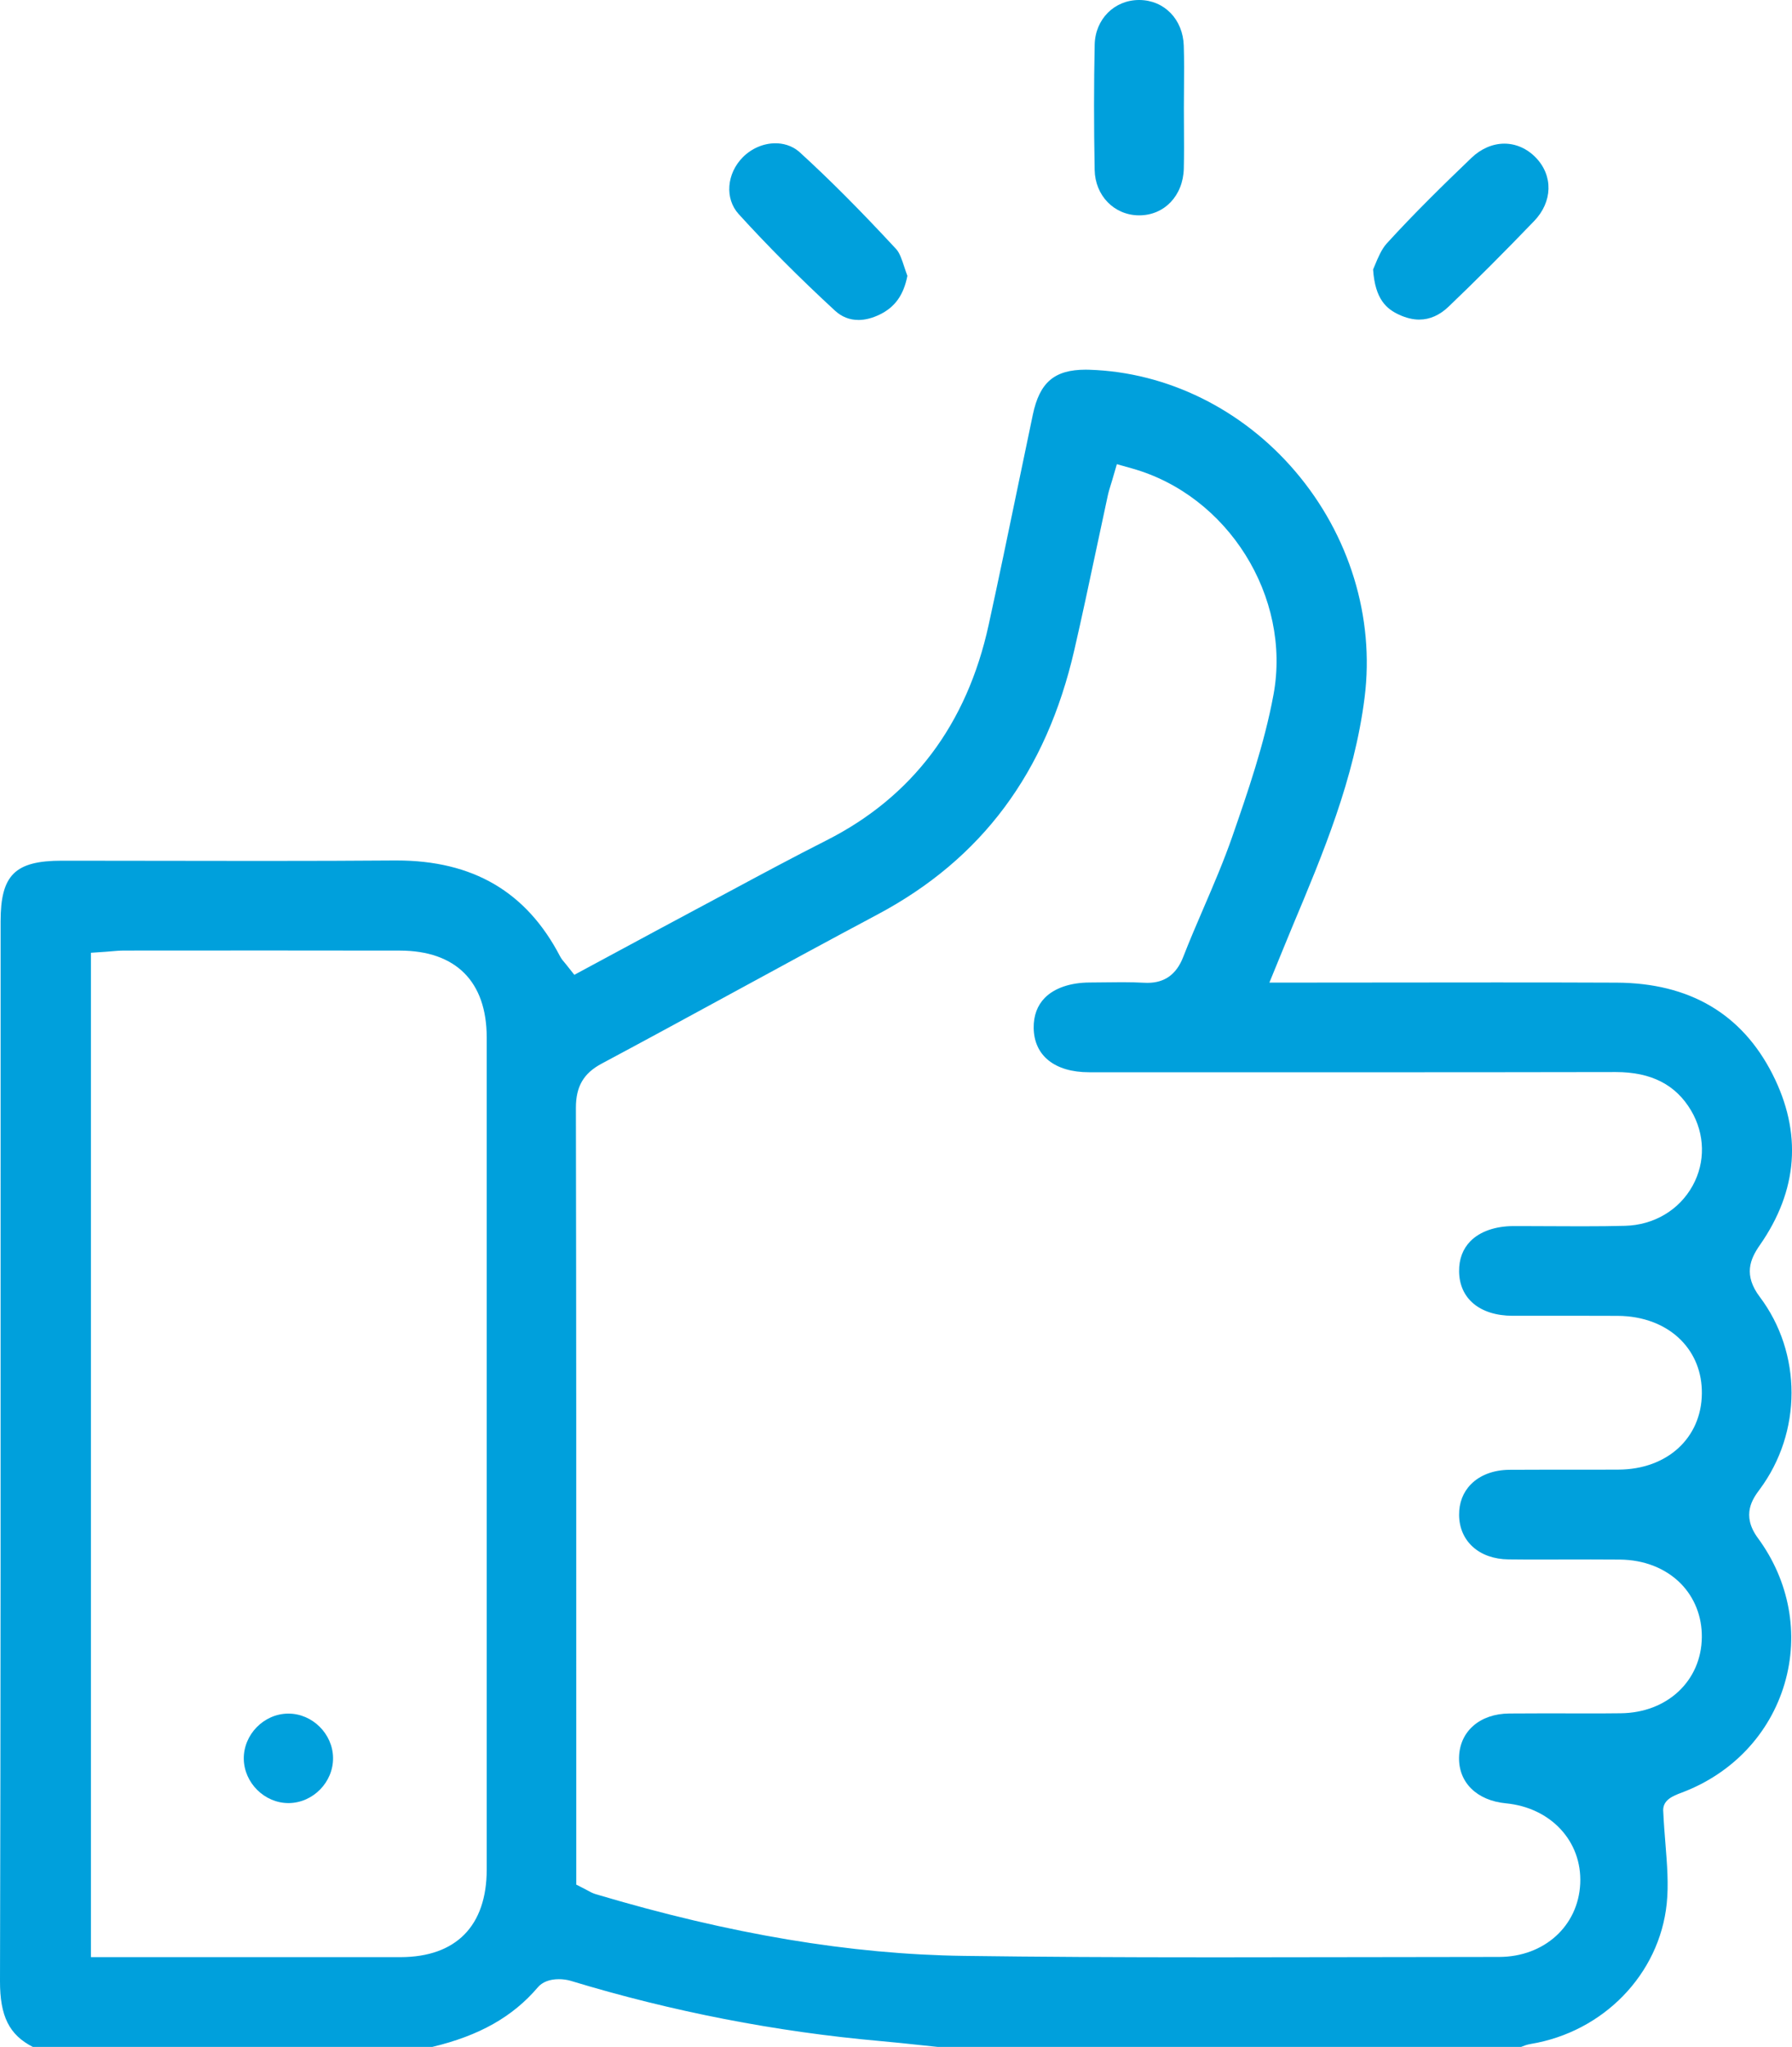 <svg width="155" height="177" viewBox="0 0 155 177" fill="none" xmlns="http://www.w3.org/2000/svg">
<g clip-path="url(#clip0_138_384)">
<path d="M81.083 177C80.585 176.948 80.088 176.896 79.591 176.844C78.456 176.723 77.285 176.596 76.125 176.495C67.109 175.694 58.11 173.944 49.368 171.289C49.062 171.198 48.698 171.146 48.344 171.146C47.541 171.146 46.91 171.39 46.517 171.852C44.355 174.394 41.455 176.032 37.401 177H2.835C0.793 175.961 -0.007 174.335 1.15248e-06 171.312C0.062 147.822 0.055 123.938 0.052 100.839C0.052 93.786 0.052 86.733 0.052 79.679C0.052 75.656 1.294 74.427 5.364 74.427H5.634C8.472 74.427 11.307 74.434 14.146 74.437C16.984 74.444 19.822 74.447 22.66 74.447C27.085 74.447 30.72 74.434 34.101 74.408H34.299C40.906 74.408 45.529 77.115 48.435 82.683C48.559 82.921 48.711 83.097 48.832 83.237C48.871 83.282 48.913 83.331 48.959 83.39L49.677 84.296L53.656 82.152C55.893 80.947 58.127 79.741 60.37 78.545C61.29 78.053 62.21 77.561 63.127 77.07C65.858 75.603 68.68 74.089 71.482 72.671C78.914 68.912 83.635 62.644 85.514 54.036C86.385 50.052 87.227 45.992 88.04 42.07C88.469 39.994 88.902 37.922 89.337 35.85C89.926 33.055 91.21 31.967 93.915 31.967C94.016 31.967 94.12 31.967 94.224 31.973C100.963 32.185 107.456 35.388 112.037 40.763C116.721 46.256 118.906 53.384 118.032 60.317C117.144 67.361 114.423 73.838 111.793 80.103C111.536 80.712 111.289 81.321 111.012 81.999L110.58 83.054L109.797 84.967H113.909C116.507 84.967 119.104 84.967 121.702 84.96C124.3 84.96 126.894 84.954 129.492 84.954C133.487 84.954 136.771 84.96 139.827 84.973C146.118 84.999 150.65 87.658 153.303 92.867C155.888 97.946 155.523 102.928 152.214 107.675C151.372 108.883 150.79 110.258 152.211 112.144C155.878 117.009 155.875 123.857 152.201 128.799C151.632 129.565 150.569 130.992 152.048 132.998C154.782 136.712 155.624 141.306 154.356 145.6C153.079 149.93 149.85 153.354 145.497 154.999C144.674 155.309 143.745 155.661 143.868 156.723C143.91 157.641 143.982 158.534 144.05 159.397C144.197 161.232 144.336 162.962 144.164 164.613C143.533 170.712 138.699 175.7 132.408 176.746C132.07 176.801 131.794 176.912 131.566 177.003H81.083V177ZM96.22 41.46C96.181 41.591 96.142 41.721 96.1 41.848C95.999 42.174 95.895 42.506 95.814 42.874C95.479 44.415 95.15 45.956 94.825 47.497C94.217 50.361 93.59 53.319 92.923 56.212C90.488 66.801 84.919 74.281 75.894 79.083C71.661 81.334 67.382 83.664 63.247 85.915C59.577 87.912 55.779 89.981 52.031 91.981C50.474 92.815 49.81 93.955 49.813 95.803C49.846 113.428 49.846 131.347 49.843 148.676V162.968L50.6 163.353C50.682 163.395 50.756 163.434 50.821 163.473C51.02 163.584 51.247 163.711 51.533 163.796C63.15 167.256 73.573 169.002 83.394 169.132C89.747 169.217 96.444 169.256 105.115 169.256C109.312 169.256 113.509 169.246 117.706 169.24C121.689 169.23 125.672 169.223 129.654 169.223C133.559 169.223 136.514 166.552 136.683 162.877C136.849 159.228 134.144 156.309 130.249 155.938C127.739 155.696 126.15 154.136 126.202 151.956C126.254 149.712 128.003 148.19 130.548 148.171C131.371 148.164 132.19 148.161 133.013 148.161C133.738 148.161 134.466 148.161 135.194 148.161C135.922 148.161 136.651 148.164 137.379 148.164C138.315 148.164 139.248 148.164 140.185 148.151C144.213 148.112 147.162 145.346 147.201 141.573C147.22 139.801 146.576 138.159 145.393 136.95C144.089 135.621 142.217 134.878 140.113 134.862C139.281 134.855 138.452 134.852 137.62 134.852C136.888 134.852 136.16 134.852 135.428 134.855C134.7 134.855 133.972 134.859 133.244 134.859C132.324 134.859 131.4 134.859 130.48 134.846C127.944 134.82 126.228 133.279 126.205 131.008C126.195 129.962 126.546 129.043 127.223 128.356C128.006 127.554 129.189 127.108 130.555 127.098C131.478 127.092 132.402 127.089 133.325 127.089C134.053 127.089 134.781 127.089 135.513 127.089C136.244 127.089 136.976 127.089 137.704 127.089C138.475 127.089 139.242 127.089 140.012 127.082C144.21 127.056 147.168 124.345 147.204 120.498C147.22 118.699 146.599 117.106 145.409 115.894C144.086 114.549 142.142 113.799 139.931 113.786C139.05 113.783 138.169 113.78 137.288 113.78H132.987C132.265 113.783 131.543 113.78 130.821 113.78C127.996 113.767 126.228 112.294 126.205 109.936C126.195 108.877 126.527 107.997 127.187 107.326C128.009 106.492 129.329 106.029 130.9 106.023H131.599C132.467 106.023 133.335 106.026 134.203 106.033C135.077 106.039 135.948 106.042 136.823 106.042C138.273 106.042 139.463 106.029 140.562 106C143.059 105.935 145.243 104.638 146.404 102.534C147.526 100.504 147.477 98.077 146.277 96.04C144.954 93.796 142.825 92.704 139.762 92.704C132.886 92.717 125.477 92.724 116.419 92.724C110.954 92.724 105.489 92.724 100.024 92.721H94.201C91.226 92.721 89.435 91.281 89.409 88.88C89.399 87.821 89.721 86.948 90.371 86.286C91.21 85.436 92.595 84.963 94.272 84.96C94.718 84.96 95.166 84.954 95.612 84.947C96.096 84.941 96.581 84.934 97.069 84.934C97.787 84.934 98.375 84.951 98.918 84.98C99.032 84.986 99.139 84.99 99.243 84.99C100.742 84.99 101.753 84.26 102.339 82.761C102.888 81.35 103.499 79.927 104.094 78.545C104.959 76.535 105.853 74.457 106.591 72.332C107.891 68.586 109.364 64.341 110.154 60.06C111.708 51.612 106.22 42.842 97.92 40.509L96.603 40.138L96.22 41.454V41.46ZM24.913 82.191C20.196 82.191 15.482 82.191 10.764 82.198C10.364 82.198 9.984 82.23 9.62 82.263C9.464 82.276 9.308 82.289 9.152 82.302L7.864 82.39V169.24H24.084C27.612 169.24 31.123 169.24 34.637 169.24C39.446 169.233 42.095 166.542 42.099 161.665C42.102 137.683 42.105 113.705 42.099 89.723C42.099 84.879 39.429 82.207 34.585 82.201C31.363 82.198 28.138 82.194 24.916 82.194L24.913 82.191Z" fill="#00A0DC"/>
<path d="M98.502 18.622C96.363 18.603 94.721 16.912 94.682 14.684C94.611 10.793 94.614 7.252 94.685 3.857C94.734 1.658 96.386 0 98.528 0H98.564C100.713 0.02 102.322 1.681 102.391 3.955C102.43 5.174 102.42 6.425 102.41 7.637C102.407 8.21 102.4 8.78 102.4 9.354C102.4 9.891 102.404 10.432 102.407 10.969C102.413 12.159 102.423 13.387 102.394 14.582C102.332 16.925 100.71 18.622 98.538 18.622H98.502Z" fill="#00A0DC"/>
<path d="M74.239 27.667C73.478 27.667 72.799 27.396 72.217 26.859C69.187 24.067 66.388 21.258 63.894 18.515C62.675 17.176 62.841 15.006 64.265 13.582C65.022 12.827 66.046 12.39 67.074 12.39C67.643 12.39 68.475 12.53 69.2 13.192C71.768 15.537 74.415 18.192 77.523 21.548C77.815 21.864 78.017 22.47 78.228 23.112C78.309 23.356 78.391 23.604 78.485 23.855C78.157 25.52 77.409 26.556 76.099 27.197C75.455 27.51 74.831 27.67 74.239 27.67V27.667Z" fill="#00A0DC"/>
<path d="M122.768 27.637C122.209 27.637 121.618 27.494 121.006 27.21C119.94 26.715 118.939 25.894 118.766 23.304C118.822 23.177 118.877 23.047 118.932 22.91C119.183 22.304 119.495 21.551 119.947 21.053C122.336 18.43 124.882 15.944 127.278 13.647C128.1 12.859 129.111 12.422 130.119 12.422C131.127 12.422 132.093 12.852 132.847 13.634C134.355 15.201 134.294 17.456 132.697 19.114C130.07 21.844 127.652 24.265 125.304 26.51C124.524 27.256 123.672 27.634 122.772 27.634L122.768 27.637Z" fill="#00A0DC"/>
<path d="M24.946 155.918C22.878 155.918 21.113 154.168 21.087 152.093C21.061 149.998 22.81 148.206 24.904 148.18H24.949C27.017 148.18 28.785 149.93 28.808 152.005C28.834 154.1 27.085 155.892 24.991 155.918H24.946Z" fill="#00A0DC"/>
</g>
<defs>
<clipPath id="clip0_138_384">
<rect width="155" height="177" fill="white"/>
</clipPath>
</defs>
</svg>
